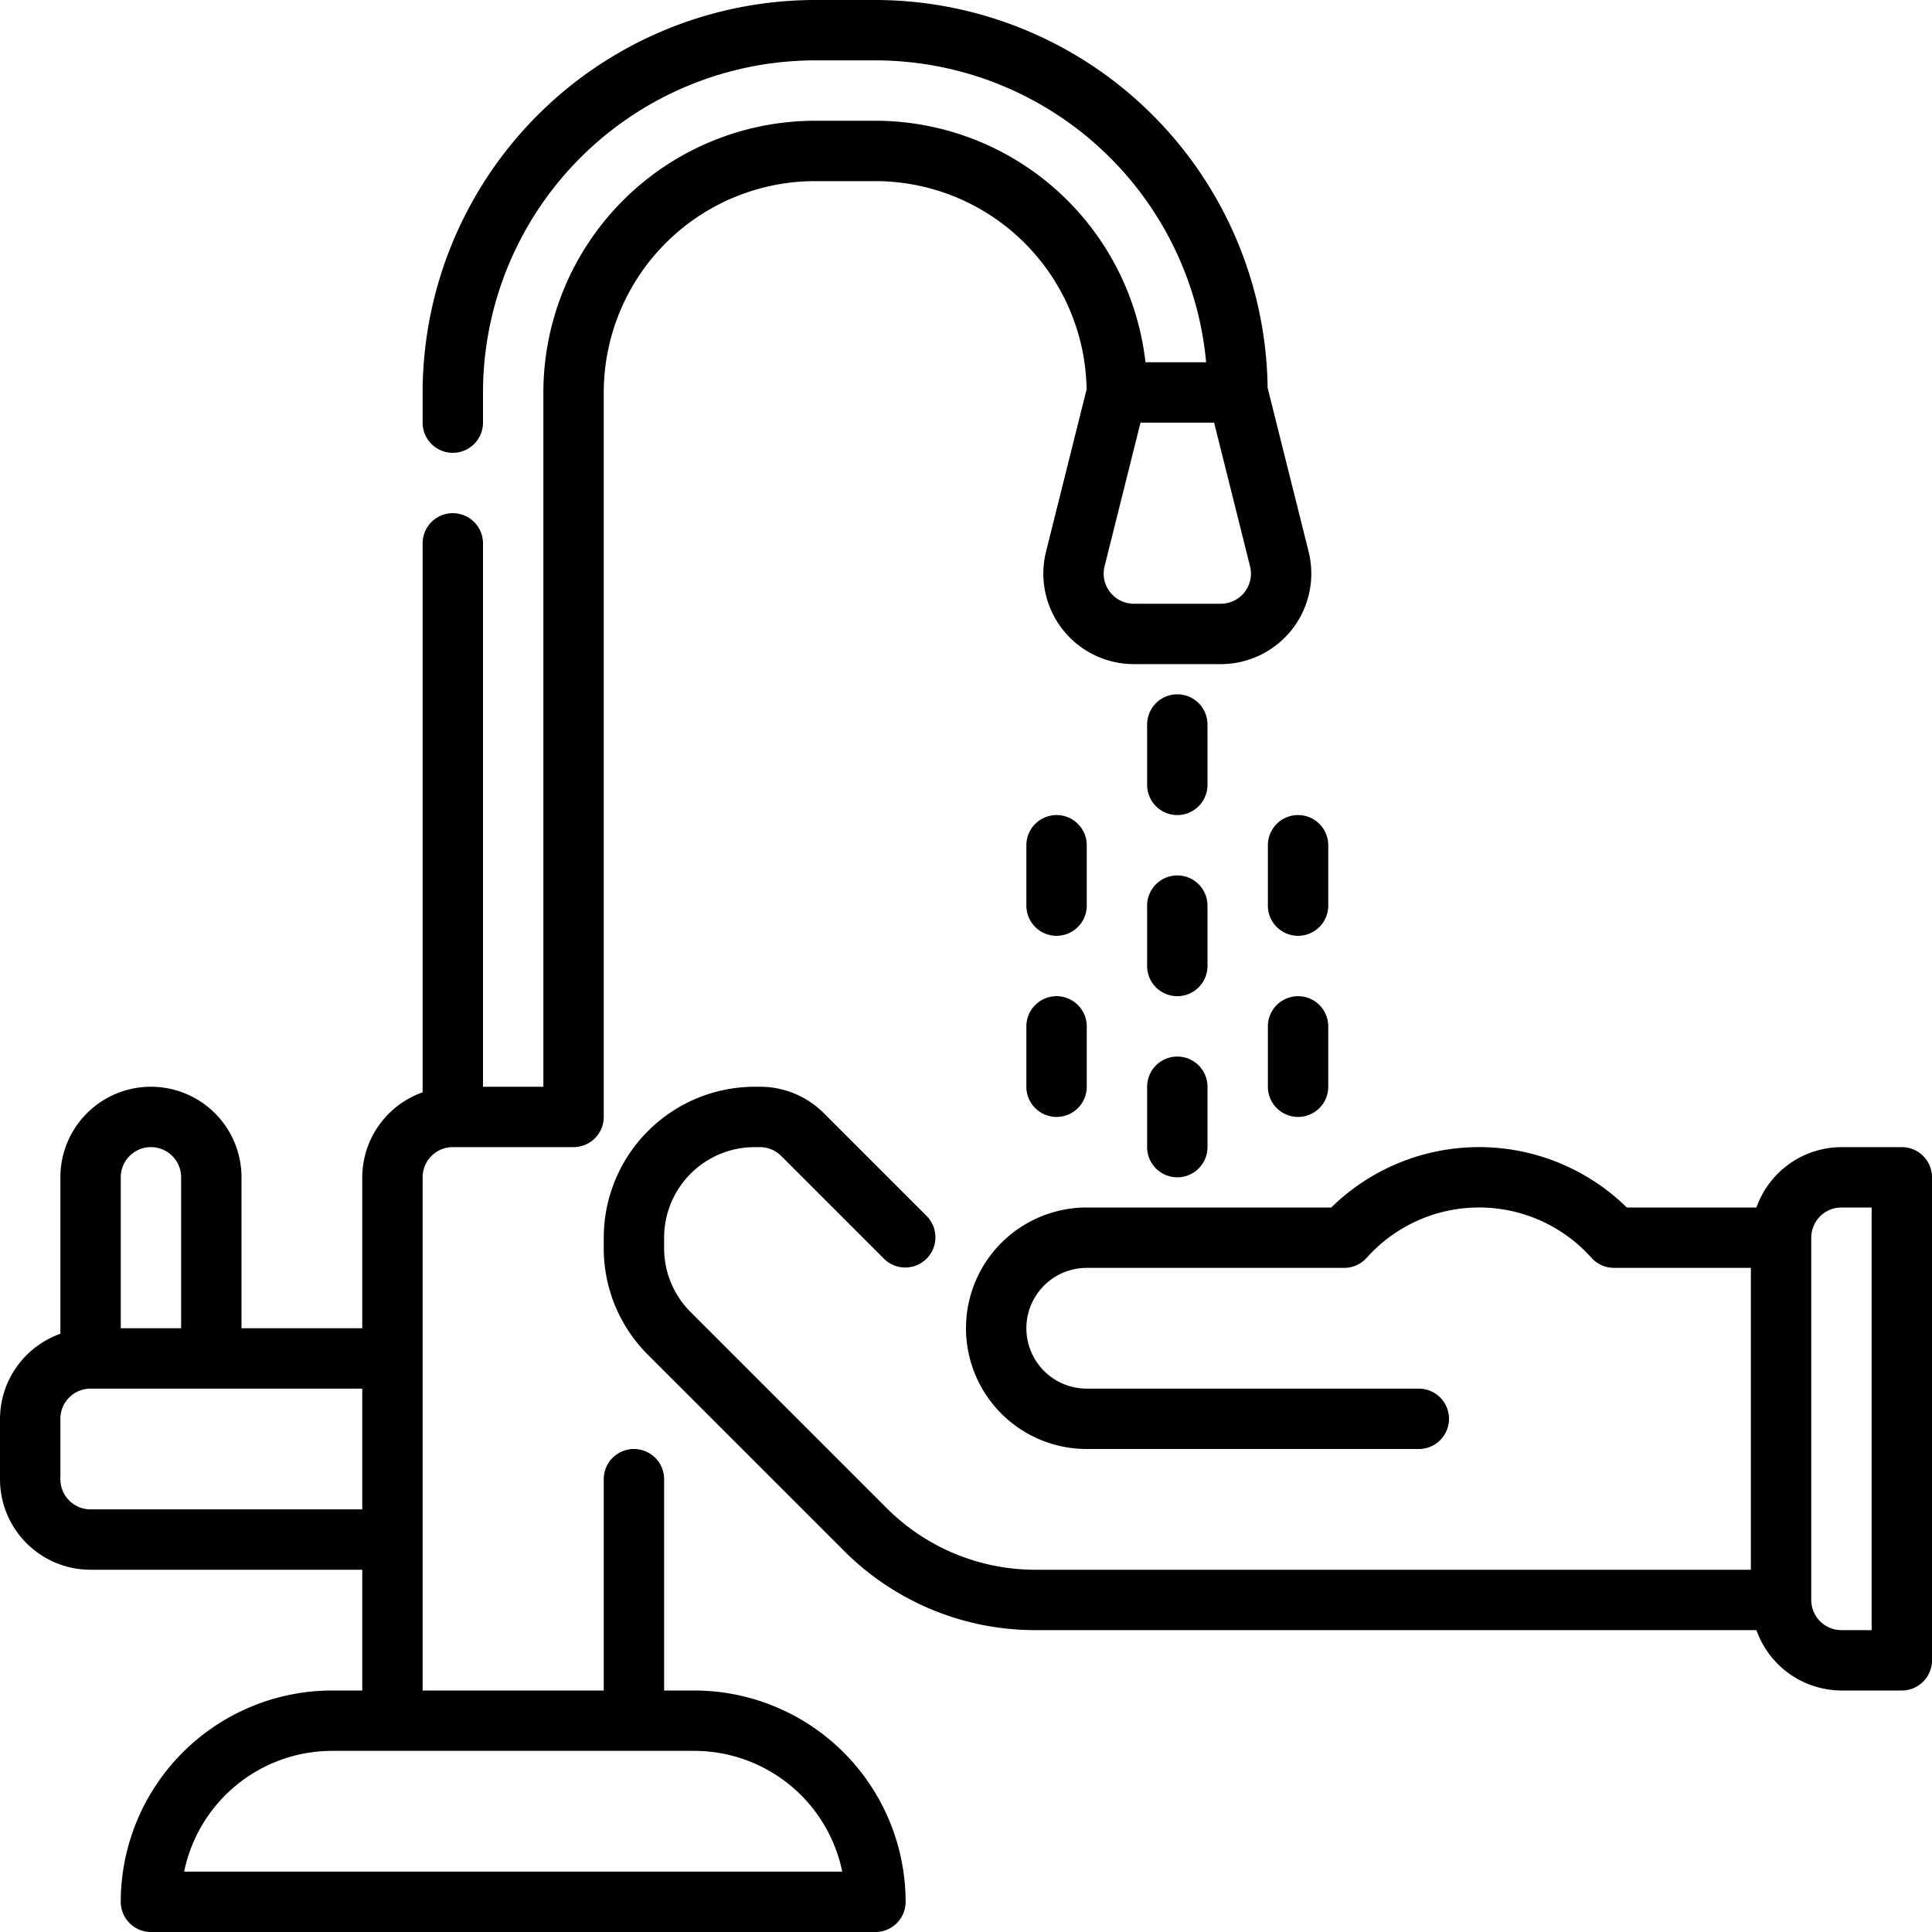 <?xml version="1.0" encoding="UTF-8"?> <svg xmlns="http://www.w3.org/2000/svg" viewBox="0 0 64 64"><title></title><g data-name="Layer 20" id="Layer_20"><path d="M23,56H22V49a1,1,0,0,0-2,0v7H14V39a1,1,0,0,1,1-1h4a1,1,0,0,0,1-1V13a7.008,7.008,0,0,1,7-7h2a7.006,7.006,0,0,1,6.995,6.9l-1.344,5.374A3,3,0,0,0,37.562,22h2.876a3,3,0,0,0,2.911-3.728l-1.357-5.426A13.011,13.011,0,0,0,29,0H27A13.015,13.015,0,0,0,14,13v1a1,1,0,0,0,2,0V13A11.013,11.013,0,0,1,27,2h2A11.015,11.015,0,0,1,39.955,12h-2.01A9.013,9.013,0,0,0,29,4H27a9.01,9.01,0,0,0-9,9V36H16V18a1,1,0,0,0-2,0V36.184A3,3,0,0,0,12,39v5H8V39a3,3,0,0,0-6,0v5.184A3,3,0,0,0,0,47v2a3,3,0,0,0,3,3h9v4H11a7.008,7.008,0,0,0-7,7,1,1,0,0,0,1,1H29a1,1,0,0,0,1-1A7.008,7.008,0,0,0,23,56ZM40.219,14l1.19,4.757A1,1,0,0,1,40.438,20H37.562a1,1,0,0,1-.971-1.243L37.781,14ZM4,39a1,1,0,0,1,2,0v5H4ZM3,50a1,1,0,0,1-1-1V47a1,1,0,0,1,1-1h9v4ZM6.1,62A5.008,5.008,0,0,1,11,58H23a5.008,5.008,0,0,1,4.9,4Z"></path><path d="M36,28a1,1,0,0,0-2,0v2a1,1,0,0,0,2,0Z"></path><path d="M40,24a1,1,0,0,0-2,0v2a1,1,0,0,0,2,0Z"></path><path d="M40,30a1,1,0,0,0-2,0v2a1,1,0,0,0,2,0Z"></path><path d="M39,35a1,1,0,0,0-1,1v2a1,1,0,0,0,2,0V36A1,1,0,0,0,39,35Z"></path><path d="M43,33a1,1,0,0,0-1,1v2a1,1,0,0,0,2,0V34A1,1,0,0,0,43,33Z"></path><path d="M35,33a1,1,0,0,0-1,1v2a1,1,0,0,0,2,0V34A1,1,0,0,0,35,33Z"></path><path d="M42,28v2a1,1,0,0,0,2,0V28a1,1,0,0,0-2,0Z"></path><path d="M63,38H61a3,3,0,0,0-2.816,2H53.89A6.989,6.989,0,0,0,44.1,40H36a4,4,0,0,0,0,8H47a1,1,0,0,0,0-2H36a2,2,0,0,1,0-4h8.528a1,1,0,0,0,.745-.333,4.99,4.99,0,0,1,7.446,0,1,1,0,0,0,.744.332H58V52H34.313a6.958,6.958,0,0,1-4.949-2.05l-6.485-6.485A2.984,2.984,0,0,1,22,41.343V41a3,3,0,0,1,3-3h.172a1,1,0,0,1,.707.293l3.414,3.414a1,1,0,0,0,1.414-1.414l-3.414-3.414A2.978,2.978,0,0,0,25.172,36H25a5.006,5.006,0,0,0-5,5v.343a4.971,4.971,0,0,0,1.464,3.536l6.486,6.485A8.94,8.94,0,0,0,34.313,54H58.184A3,3,0,0,0,61,56h2a1,1,0,0,0,1-1V39A1,1,0,0,0,63,38ZM62,54H61a1,1,0,0,1-1-1V41a1,1,0,0,1,1-1h1Z"></path></g></svg> 
